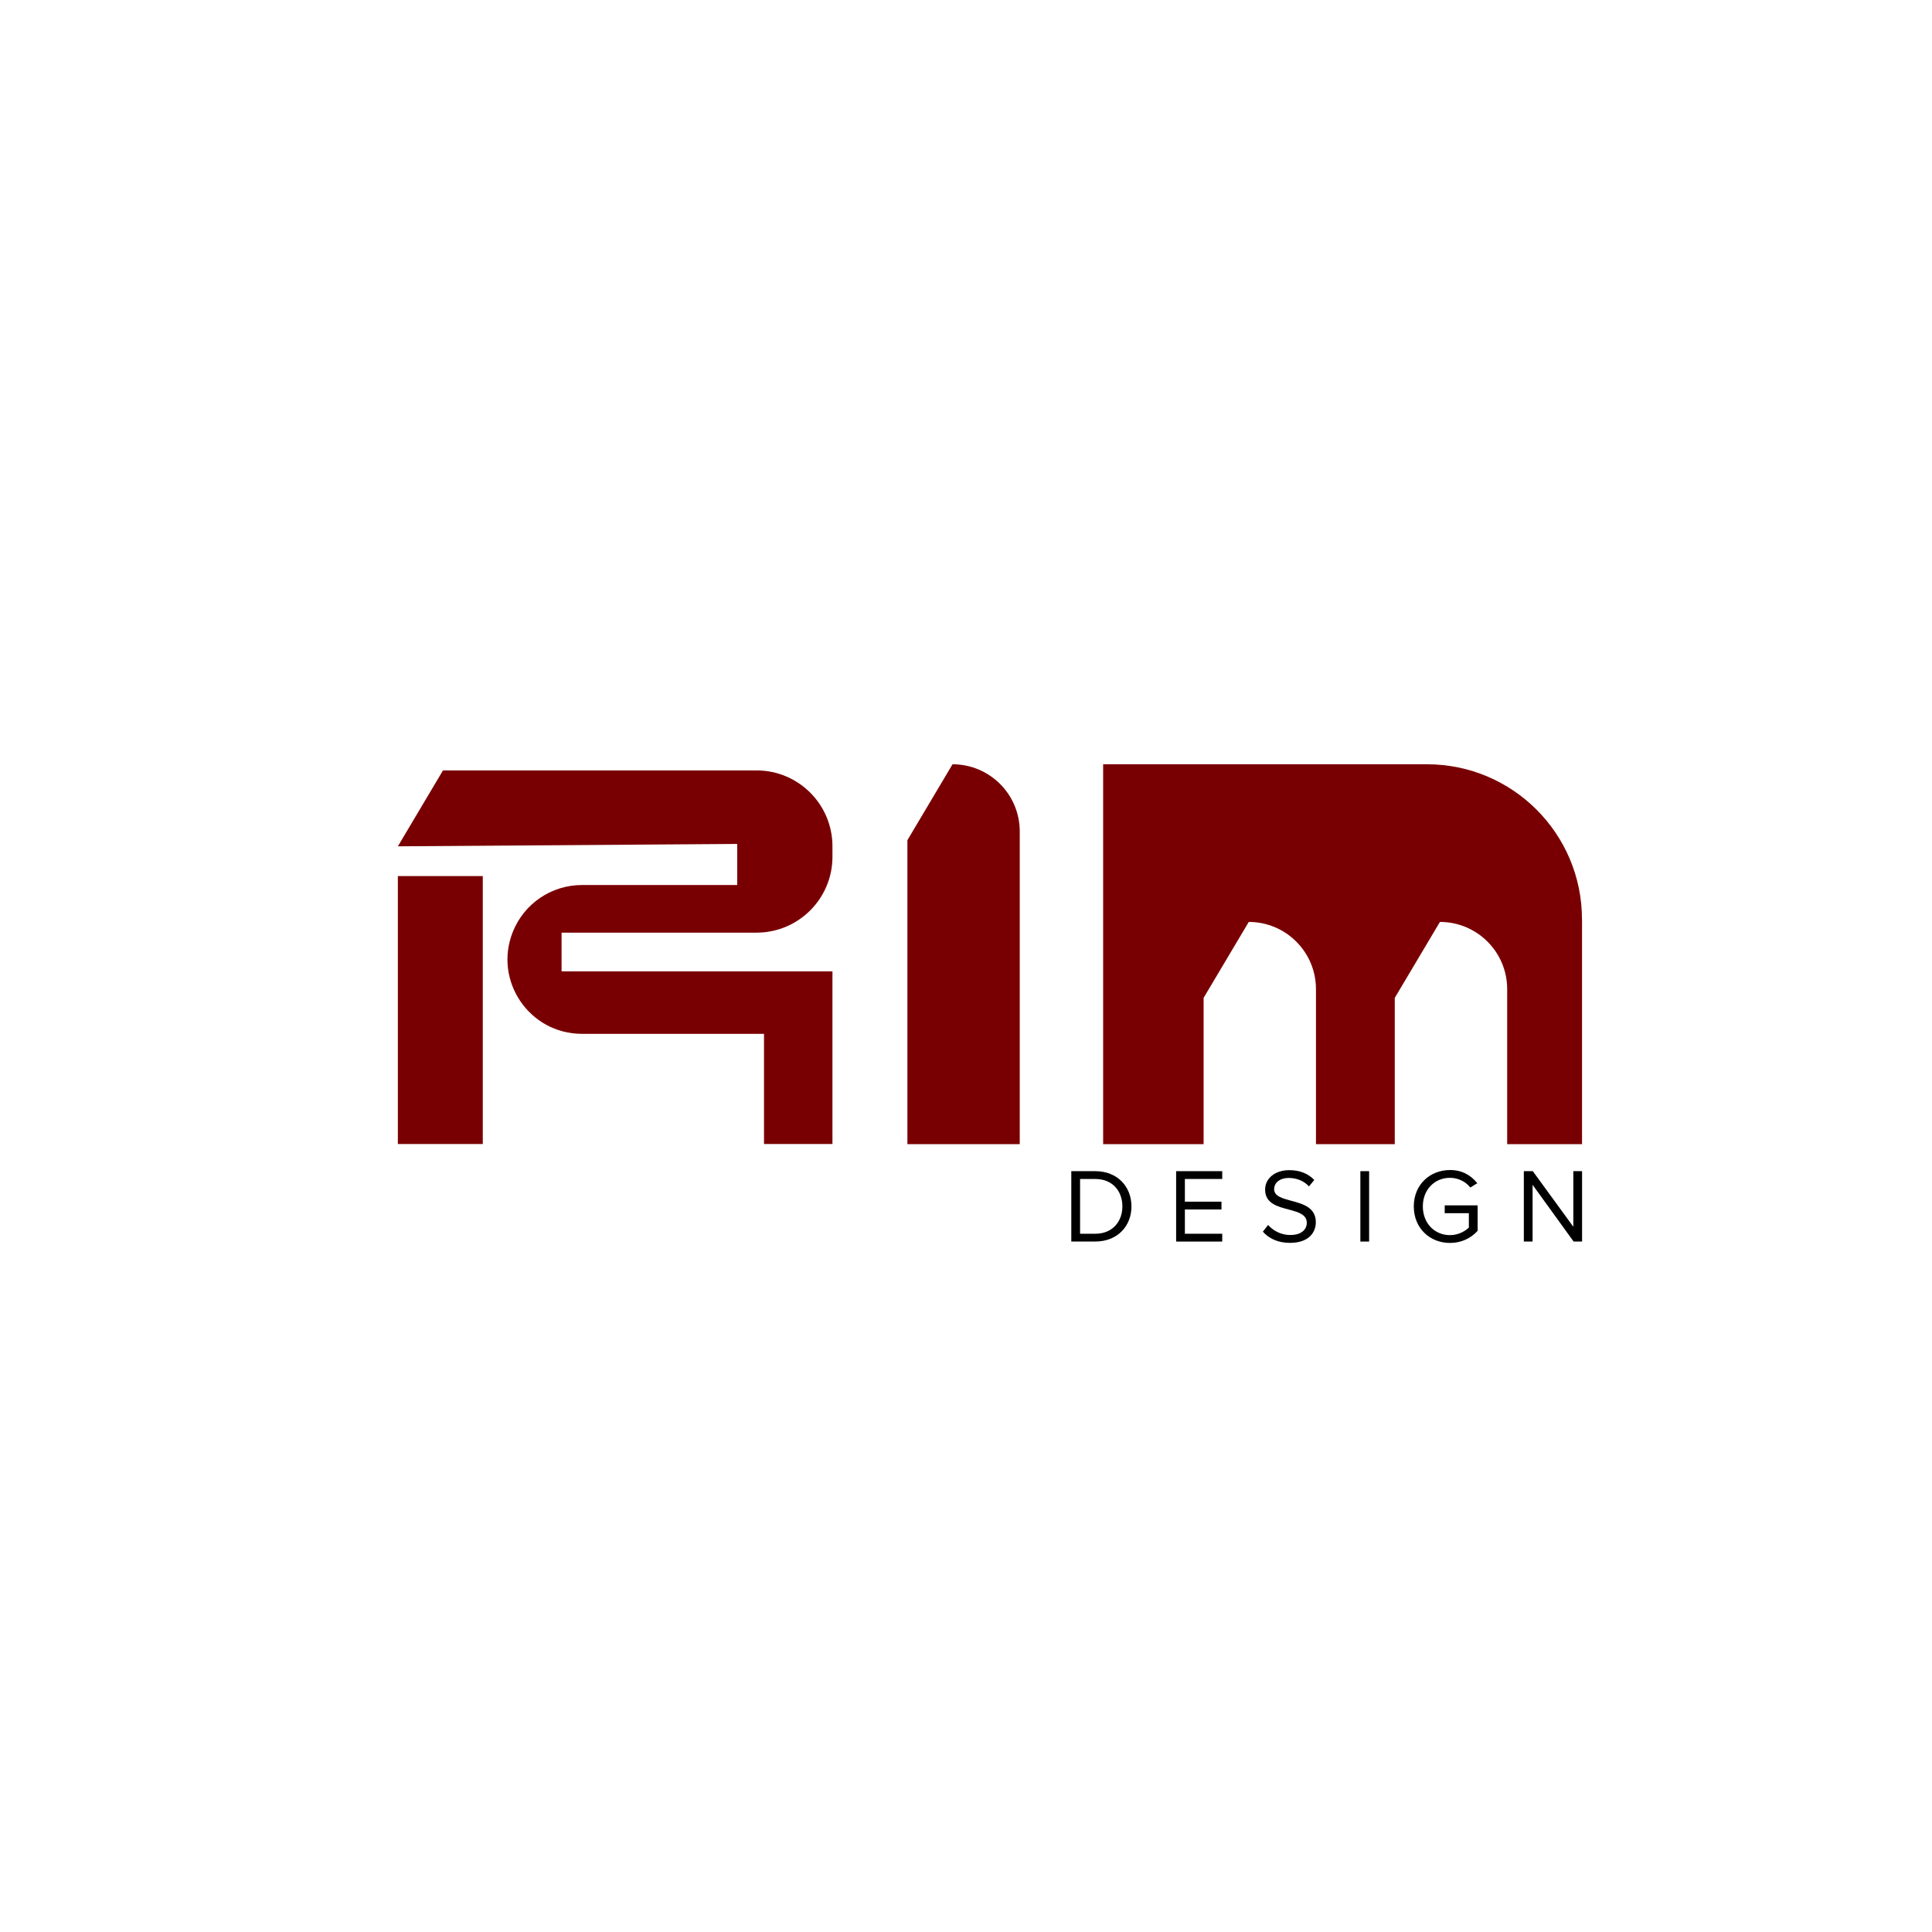 <svg xmlns="http://www.w3.org/2000/svg" id="Layer_1" data-name="Layer 1" viewBox="0 0 720 720"><defs><style>      .cls-1 {        fill: #790002;      }    </style></defs><path class="cls-1" d="m148.27,315.4l16.82-28.29h116.85c15.62,0,28.29,12.66,28.29,28.29h0v3.88c0,15.62-12.66,28.29-28.29,28.29h-72.66v14.42h100.95v64.34h-25.51v-41.05h-67.85c-19.59,0-33.01-19.77-25.77-37.97h0c4.2-10.56,14.41-17.49,25.77-17.49h57.87s0-15.31,0-15.31l-126.46.89Z"></path><rect class="cls-1" x="148.27" y="326.49" width="31.65" height="99.85"></rect><path class="cls-1" d="m338.16,313.11l16.82-28.29h0c13.83,0,25.05,11.21,25.05,25.05v116.53h-41.87v-113.28Z"></path><path class="cls-1" d="m589.58,342.59v83.8h-27.9v-57.77c0-13.83-11.21-25.04-25.04-25.04h-.02l-16.83,28.29v54.52h-29.37v-57.77c0-13.83-11.21-25.04-25.04-25.04h0l-16.83,28.29v54.52h-37.44v-141.57h120.68c31.91,0,57.77,25.87,57.77,57.77Z"></path><g><path d="m399.24,436.46h8.97c8.14,0,13.45,5.7,13.45,13.13s-5.31,13.09-13.45,13.09h-8.97v-26.23Zm8.97,23.32c6.37,0,10.07-4.56,10.07-10.18s-3.58-10.22-10.07-10.22h-5.7v20.41h5.7Z"></path><path d="m438.31,436.46h17.18v2.91h-13.92v8.46h13.64v2.91h-13.64v9.04h13.92v2.91h-17.18v-26.23Z"></path><path d="m472.58,456.51c1.73,1.93,4.56,3.74,8.26,3.74,4.68,0,6.17-2.52,6.17-4.52,0-3.15-3.19-4.01-6.65-4.95-4.21-1.1-8.89-2.28-8.89-7.43,0-4.33,3.85-7.27,9-7.27,4.01,0,7.12,1.34,9.32,3.66l-1.97,2.4c-1.97-2.16-4.72-3.15-7.59-3.15-3.15,0-5.39,1.69-5.39,4.17,0,2.63,3.03,3.42,6.37,4.33,4.29,1.14,9.16,2.48,9.16,7.98,0,3.81-2.6,7.71-9.67,7.71-4.56,0-7.9-1.73-10.07-4.17l1.93-2.48Z"></path><path d="m506.97,436.46h3.26v26.23h-3.26v-26.23Z"></path><path d="m540.36,436.03c4.64,0,7.87,2.04,10.18,4.92l-2.59,1.61c-1.65-2.12-4.44-3.62-7.59-3.62-5.74,0-10.11,4.4-10.11,10.66s4.37,10.7,10.11,10.7c3.15,0,5.74-1.53,7.04-2.83v-5.35h-9v-2.91h12.27v9.48c-2.44,2.71-6.02,4.52-10.3,4.52-7.47,0-13.49-5.46-13.49-13.6s6.02-13.57,13.49-13.57Z"></path><path d="m571.15,441.53v21.16h-3.26v-26.23h3.34l15.1,20.72v-20.72h3.26v26.23h-3.15l-15.3-21.16Z"></path></g></svg>